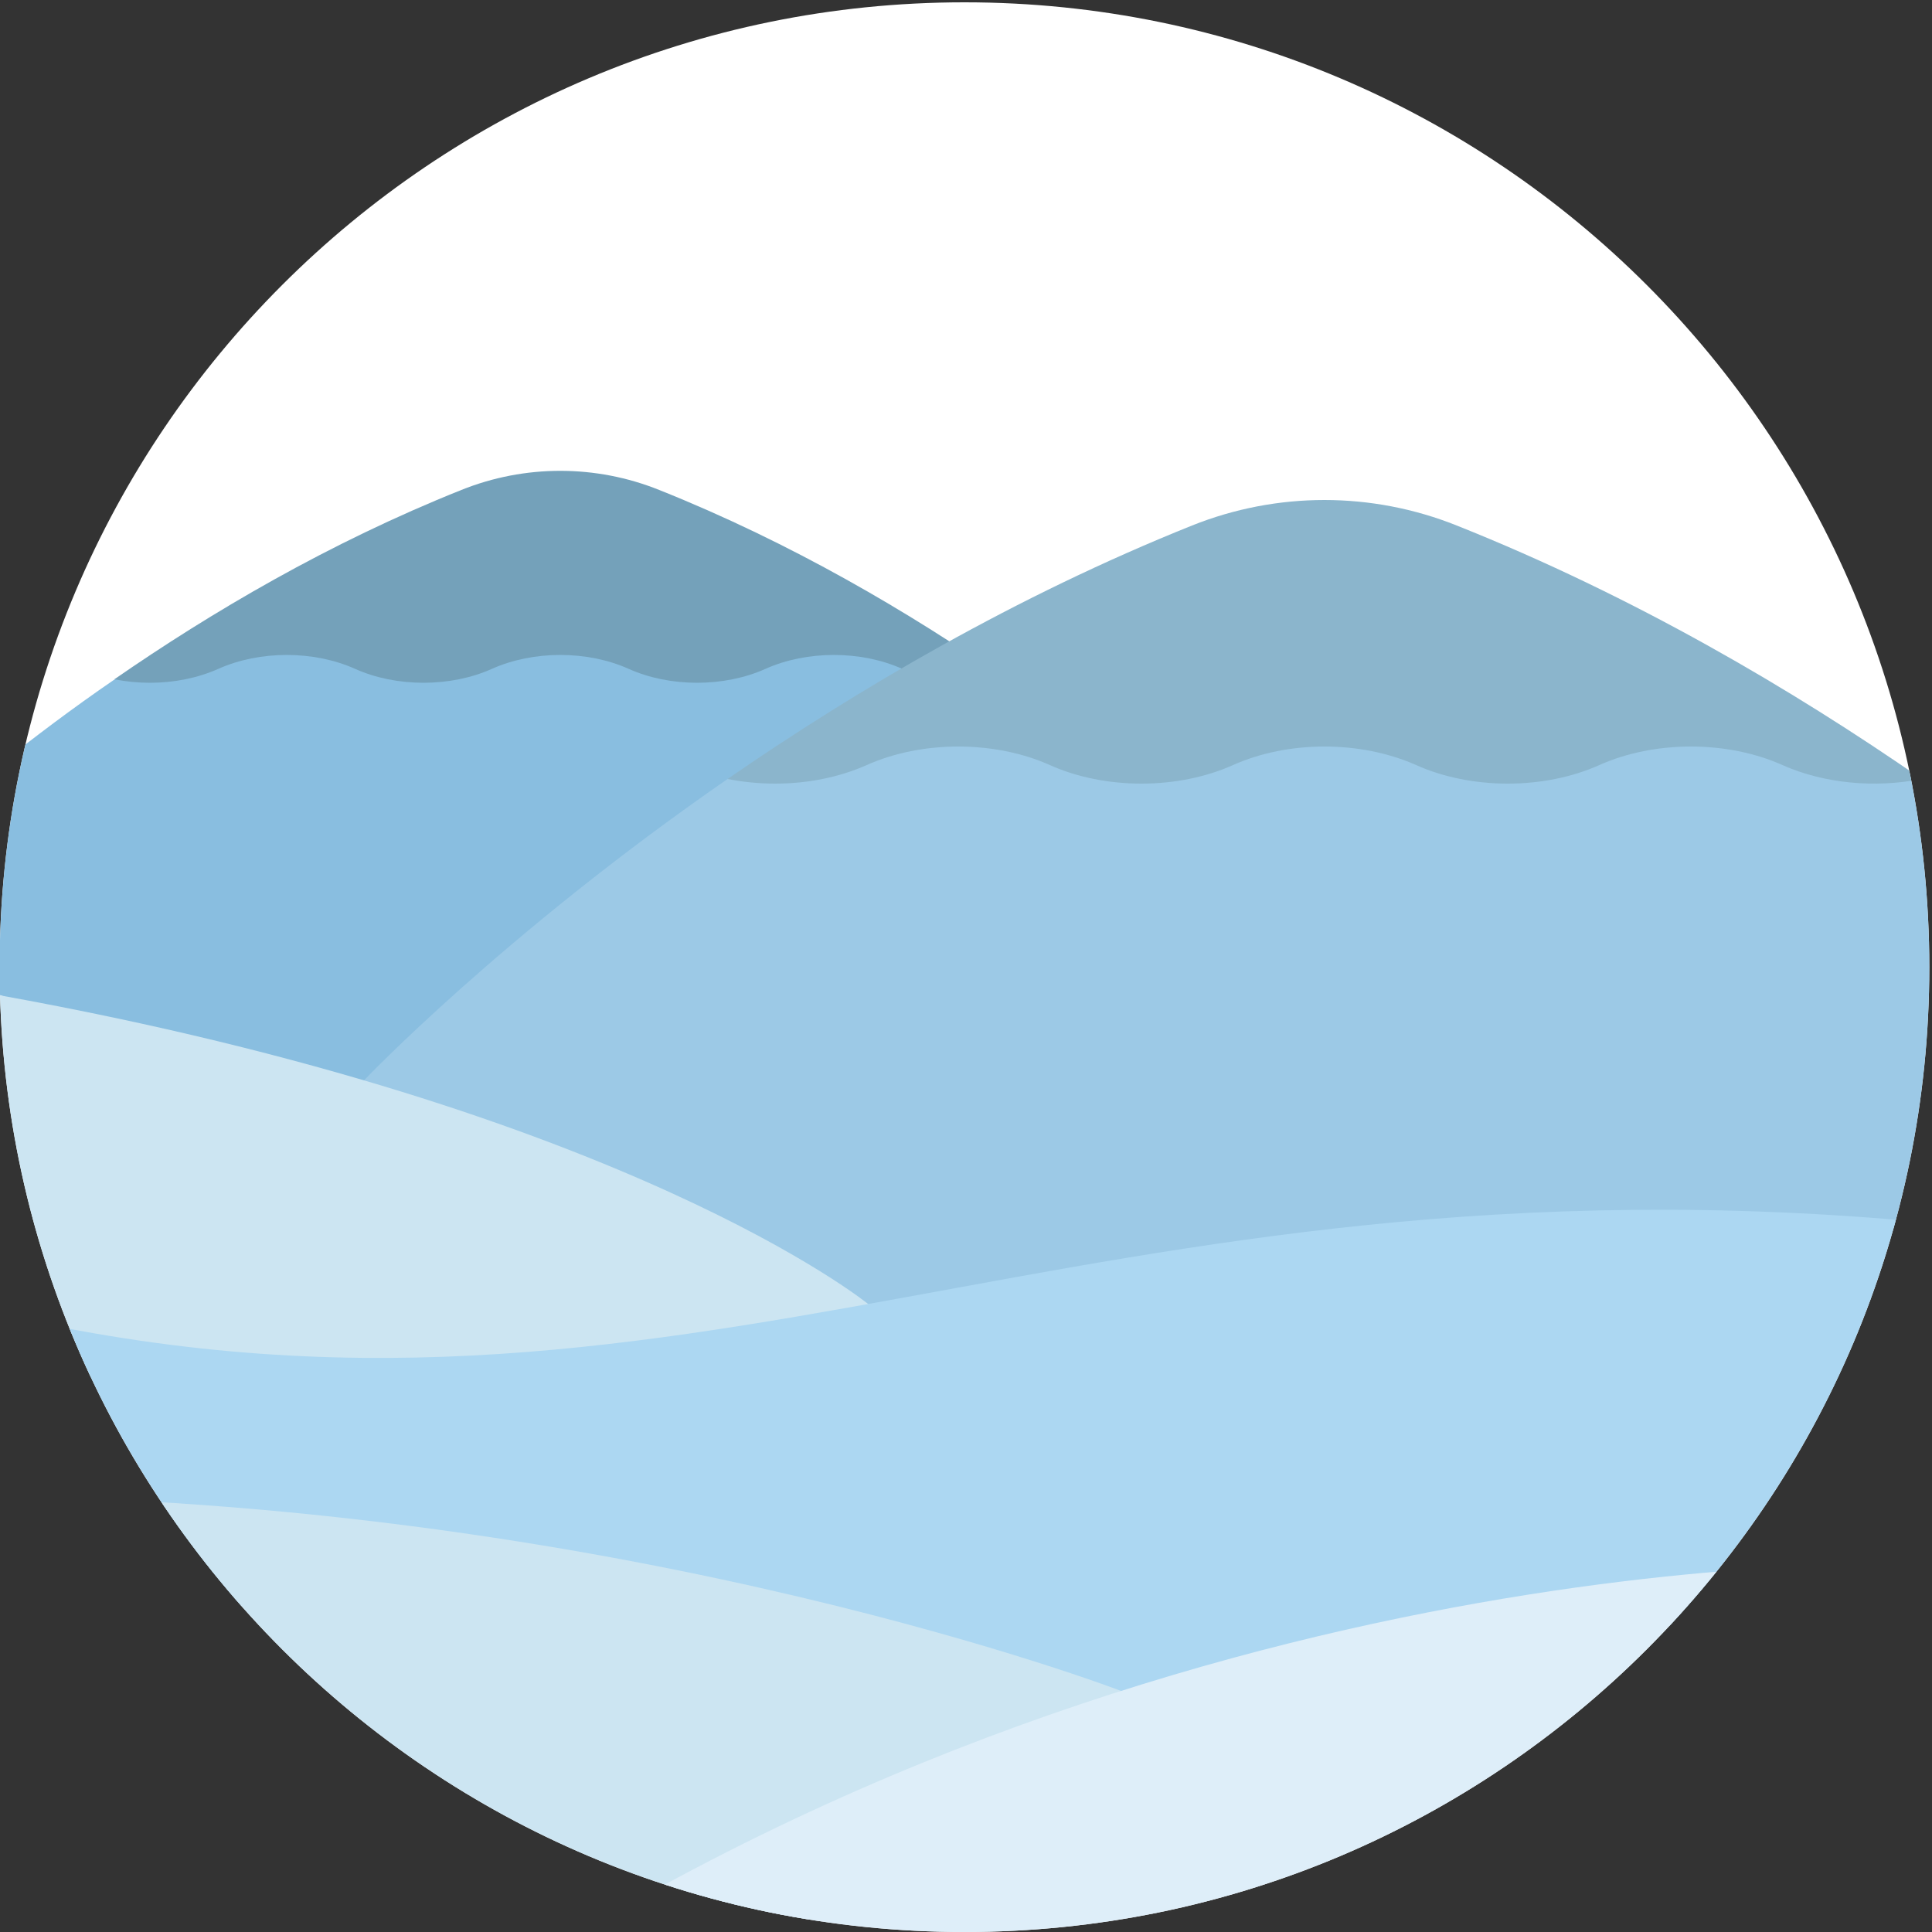 <?xml version="1.0" encoding="UTF-8"?> <!-- Generator: Adobe Illustrator 23.0.0, SVG Export Plug-In . SVG Version: 6.00 Build 0) --> <svg xmlns="http://www.w3.org/2000/svg" xmlns:xlink="http://www.w3.org/1999/xlink" id="Layer_1" x="0px" y="0px" viewBox="0 0 500 500" style="enable-background:new 0 0 500 500;" xml:space="preserve"><rect x="0" y="0" width="500" height="500" fill="#333333" stroke="none"/> <style type="text/css"> .st0{clip-path:url(#SVGID_2_);} .st1{fill:#89BEE0;} .st2{fill:#74A1BA;} .st3{fill:#9CC9E6;} .st4{fill:#CCE5F2;} .st5{fill:#ACD7F2;} .st6{fill:#DEEEF9;} .st7{fill:#8BB5CC;} </style> <g> <defs> <path id="SVGID_1_" d="M499.3,250.3c0,137.9-111.8,249.7-249.7,249.7l0,0C111.7,500-0.1,388.2-0.1,250.3l0,0 C-0.1,112.4,111.7,0.6,249.6,0.6S499.3,112.4,499.3,250.3z"></path> </defs> <use xlink:href="#SVGID_1_" style="overflow:visible;fill:#FFFFFF;"></use> <clipPath id="SVGID_2_"> <use xlink:href="#SVGID_1_" style="overflow:visible;"></use> </clipPath> <g class="st0"> <path class="st1" d="M260.4,175.8l-115.4-40.9L29.7,175.8C18.6,183.4,8.6,191-0.1,197.9v59.6l326.5,115.9l4.3-139.4 C330.8,234.1,304,206,260.4,175.8z"></path> <path class="st2" d="M260.4,175.8c-8.9,1.8-18.8,0.9-26.9-2.7c-10.7-4.8-24.7-4.8-35.4,0c-10.7,4.8-24.7,4.8-35.4,0 c-10.7-4.8-24.7-4.8-35.4,0c-10.7,4.8-24.7,4.8-35.4,0c-10.7-4.8-24.7-4.8-35.4,0c-5.4,2.4-11.5,3.6-17.7,3.6 c-3.1,0-6.2-0.3-9.2-0.9c25-17.3,55.5-35.3,89.8-49c16.4-6.6,34.8-6.6,51.2,0C204.9,140.5,235.4,158.5,260.4,175.8z"></path> <path class="st3" d="M500,203.5c-0.9-0.6-1.8-1.3-2.7-1.9l-154.5-54.8l-154.5,54.8c-58.4,40.4-94.2,78.1-94.2,78.1l50.8,98.2 l355-61.3V203.5z"></path> <path class="st4" d="M224.7,337.5c0,0-61.9-50.5-224.7-79.9v82.5L75,391.4l149.7-21.9V337.5L224.7,337.5z"></path> <path class="st5" d="M500,316.5c-220.9-21.2-321.9,64.8-500.1,23.6v47.2l195.5,88.4L500,404.9V316.5z"></path> <path class="st4" d="M290.1,437.6c0,0-125-48-290.2-50.4v126.5h128.3l161.8-33.4L290.1,437.6L290.1,437.6z"></path> <path class="st6" d="M500,404.9c0,0-189-9.8-371.8,108.9H500V404.9z"></path> <path class="st7" d="M497.3,201.6c-12,2.4-25.2,1.2-36-3.6c-14.3-6.4-33.1-6.4-47.4,0c-14.3,6.4-33.1,6.4-47.4,0 c-14.4-6.4-33.1-6.4-47.4,0c-14.3,6.4-33.1,6.4-47.4,0c-14.3-6.4-33.1-6.4-47.4,0c-7.2,3.2-15.4,4.8-23.7,4.8 c-4.1,0-8.3-0.4-12.3-1.2c33.5-23.1,74.3-47.2,120.2-65.6c22-8.8,46.5-8.8,68.5,0C422.9,154.3,463.8,178.4,497.3,201.6z"></path> </g> </g> </svg> 